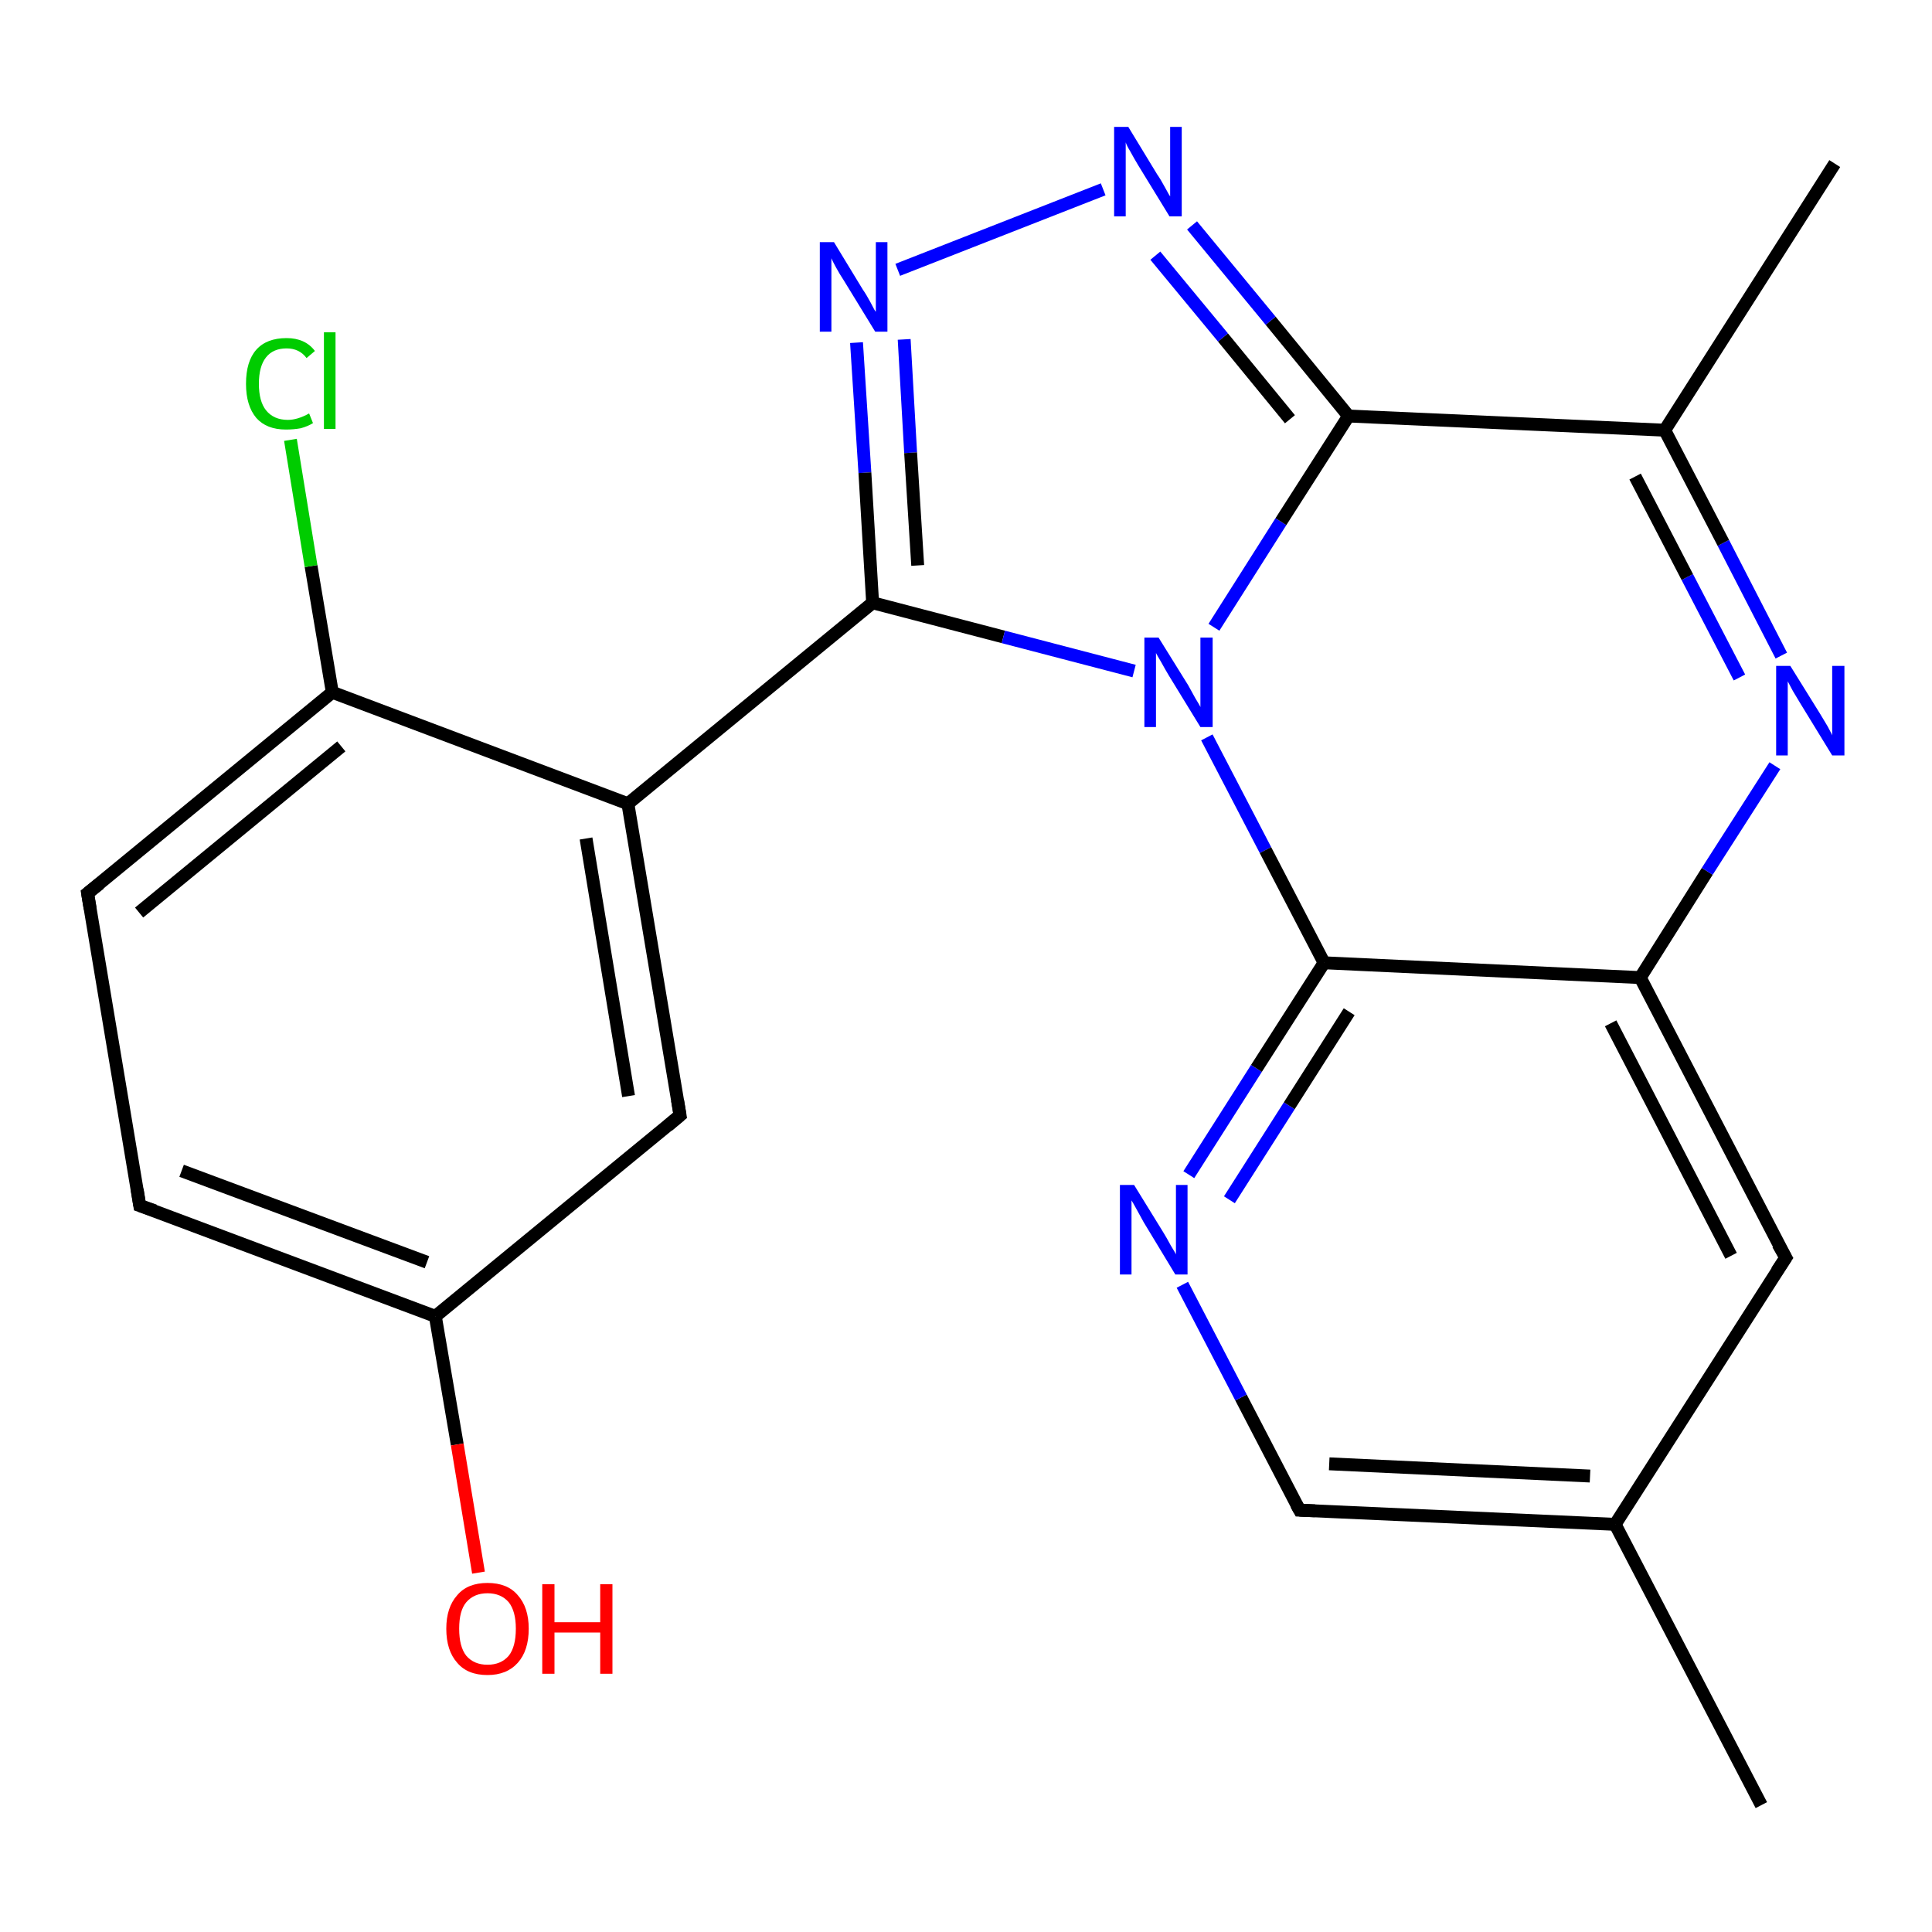<?xml version='1.0' encoding='iso-8859-1'?>
<svg version='1.1' baseProfile='full'
              xmlns='http://www.w3.org/2000/svg'
                      xmlns:rdkit='http://www.rdkit.org/xml'
                      xmlns:xlink='http://www.w3.org/1999/xlink'
                  xml:space='preserve'
width='300px' height='300px' viewBox='0 0 300 300'>
<!-- END OF HEADER -->
<rect style='opacity:1.0;fill:#FFFFFF;stroke:none' width='300.0' height='300.0' x='0.0' y='0.0'> </rect>
<path class='bond-0 atom-0 atom-1' d='M 273.5,280.3 L 250.8,236.7' style='fill:none;fill-rule:evenodd;stroke:#000000;stroke-width:2.0px;stroke-linecap:butt;stroke-linejoin:miter;stroke-opacity:1' />
<path class='bond-1 atom-1 atom-2' d='M 250.8,236.7 L 201.8,234.5' style='fill:none;fill-rule:evenodd;stroke:#000000;stroke-width:2.0px;stroke-linecap:butt;stroke-linejoin:miter;stroke-opacity:1' />
<path class='bond-1 atom-1 atom-2' d='M 246.9,229.2 L 206.4,227.3' style='fill:none;fill-rule:evenodd;stroke:#000000;stroke-width:2.0px;stroke-linecap:butt;stroke-linejoin:miter;stroke-opacity:1' />
<path class='bond-2 atom-2 atom-3' d='M 201.8,234.5 L 192.7,217.0' style='fill:none;fill-rule:evenodd;stroke:#000000;stroke-width:2.0px;stroke-linecap:butt;stroke-linejoin:miter;stroke-opacity:1' />
<path class='bond-2 atom-2 atom-3' d='M 192.7,217.0 L 183.6,199.5' style='fill:none;fill-rule:evenodd;stroke:#0000FF;stroke-width:2.0px;stroke-linecap:butt;stroke-linejoin:miter;stroke-opacity:1' />
<path class='bond-3 atom-3 atom-4' d='M 184.6,182.4 L 195.1,165.9' style='fill:none;fill-rule:evenodd;stroke:#0000FF;stroke-width:2.0px;stroke-linecap:butt;stroke-linejoin:miter;stroke-opacity:1' />
<path class='bond-3 atom-3 atom-4' d='M 195.1,165.9 L 205.6,149.5' style='fill:none;fill-rule:evenodd;stroke:#000000;stroke-width:2.0px;stroke-linecap:butt;stroke-linejoin:miter;stroke-opacity:1' />
<path class='bond-3 atom-3 atom-4' d='M 190.9,186.3 L 200.2,171.7' style='fill:none;fill-rule:evenodd;stroke:#0000FF;stroke-width:2.0px;stroke-linecap:butt;stroke-linejoin:miter;stroke-opacity:1' />
<path class='bond-3 atom-3 atom-4' d='M 200.2,171.7 L 209.5,157.1' style='fill:none;fill-rule:evenodd;stroke:#000000;stroke-width:2.0px;stroke-linecap:butt;stroke-linejoin:miter;stroke-opacity:1' />
<path class='bond-4 atom-4 atom-5' d='M 205.6,149.5 L 254.7,151.8' style='fill:none;fill-rule:evenodd;stroke:#000000;stroke-width:2.0px;stroke-linecap:butt;stroke-linejoin:miter;stroke-opacity:1' />
<path class='bond-5 atom-5 atom-6' d='M 254.7,151.8 L 277.3,195.3' style='fill:none;fill-rule:evenodd;stroke:#000000;stroke-width:2.0px;stroke-linecap:butt;stroke-linejoin:miter;stroke-opacity:1' />
<path class='bond-5 atom-5 atom-6' d='M 250.1,158.9 L 268.8,195.0' style='fill:none;fill-rule:evenodd;stroke:#000000;stroke-width:2.0px;stroke-linecap:butt;stroke-linejoin:miter;stroke-opacity:1' />
<path class='bond-6 atom-5 atom-7' d='M 254.7,151.8 L 265.1,135.3' style='fill:none;fill-rule:evenodd;stroke:#000000;stroke-width:2.0px;stroke-linecap:butt;stroke-linejoin:miter;stroke-opacity:1' />
<path class='bond-6 atom-5 atom-7' d='M 265.1,135.3 L 275.6,118.9' style='fill:none;fill-rule:evenodd;stroke:#0000FF;stroke-width:2.0px;stroke-linecap:butt;stroke-linejoin:miter;stroke-opacity:1' />
<path class='bond-7 atom-7 atom-8' d='M 276.6,101.8 L 267.6,84.3' style='fill:none;fill-rule:evenodd;stroke:#0000FF;stroke-width:2.0px;stroke-linecap:butt;stroke-linejoin:miter;stroke-opacity:1' />
<path class='bond-7 atom-7 atom-8' d='M 267.6,84.3 L 258.5,66.8' style='fill:none;fill-rule:evenodd;stroke:#000000;stroke-width:2.0px;stroke-linecap:butt;stroke-linejoin:miter;stroke-opacity:1' />
<path class='bond-7 atom-7 atom-8' d='M 270.1,105.2 L 262.0,89.6' style='fill:none;fill-rule:evenodd;stroke:#0000FF;stroke-width:2.0px;stroke-linecap:butt;stroke-linejoin:miter;stroke-opacity:1' />
<path class='bond-7 atom-7 atom-8' d='M 262.0,89.6 L 253.9,74.0' style='fill:none;fill-rule:evenodd;stroke:#000000;stroke-width:2.0px;stroke-linecap:butt;stroke-linejoin:miter;stroke-opacity:1' />
<path class='bond-8 atom-8 atom-9' d='M 258.5,66.8 L 284.9,25.4' style='fill:none;fill-rule:evenodd;stroke:#000000;stroke-width:2.0px;stroke-linecap:butt;stroke-linejoin:miter;stroke-opacity:1' />
<path class='bond-9 atom-8 atom-10' d='M 258.5,66.8 L 209.4,64.6' style='fill:none;fill-rule:evenodd;stroke:#000000;stroke-width:2.0px;stroke-linecap:butt;stroke-linejoin:miter;stroke-opacity:1' />
<path class='bond-10 atom-10 atom-11' d='M 209.4,64.6 L 197.3,49.8' style='fill:none;fill-rule:evenodd;stroke:#000000;stroke-width:2.0px;stroke-linecap:butt;stroke-linejoin:miter;stroke-opacity:1' />
<path class='bond-10 atom-10 atom-11' d='M 197.3,49.8 L 185.1,35.0' style='fill:none;fill-rule:evenodd;stroke:#0000FF;stroke-width:2.0px;stroke-linecap:butt;stroke-linejoin:miter;stroke-opacity:1' />
<path class='bond-10 atom-10 atom-11' d='M 200.3,65.1 L 189.9,52.4' style='fill:none;fill-rule:evenodd;stroke:#000000;stroke-width:2.0px;stroke-linecap:butt;stroke-linejoin:miter;stroke-opacity:1' />
<path class='bond-10 atom-10 atom-11' d='M 189.9,52.4 L 179.4,39.7' style='fill:none;fill-rule:evenodd;stroke:#0000FF;stroke-width:2.0px;stroke-linecap:butt;stroke-linejoin:miter;stroke-opacity:1' />
<path class='bond-11 atom-11 atom-12' d='M 171.3,29.4 L 139.4,41.9' style='fill:none;fill-rule:evenodd;stroke:#0000FF;stroke-width:2.0px;stroke-linecap:butt;stroke-linejoin:miter;stroke-opacity:1' />
<path class='bond-12 atom-12 atom-13' d='M 133.0,53.2 L 134.3,73.4' style='fill:none;fill-rule:evenodd;stroke:#0000FF;stroke-width:2.0px;stroke-linecap:butt;stroke-linejoin:miter;stroke-opacity:1' />
<path class='bond-12 atom-12 atom-13' d='M 134.3,73.4 L 135.5,93.6' style='fill:none;fill-rule:evenodd;stroke:#000000;stroke-width:2.0px;stroke-linecap:butt;stroke-linejoin:miter;stroke-opacity:1' />
<path class='bond-12 atom-12 atom-13' d='M 140.4,52.7 L 141.4,70.3' style='fill:none;fill-rule:evenodd;stroke:#0000FF;stroke-width:2.0px;stroke-linecap:butt;stroke-linejoin:miter;stroke-opacity:1' />
<path class='bond-12 atom-12 atom-13' d='M 141.4,70.3 L 142.5,87.8' style='fill:none;fill-rule:evenodd;stroke:#000000;stroke-width:2.0px;stroke-linecap:butt;stroke-linejoin:miter;stroke-opacity:1' />
<path class='bond-13 atom-13 atom-14' d='M 135.5,93.6 L 97.5,124.8' style='fill:none;fill-rule:evenodd;stroke:#000000;stroke-width:2.0px;stroke-linecap:butt;stroke-linejoin:miter;stroke-opacity:1' />
<path class='bond-14 atom-14 atom-15' d='M 97.5,124.8 L 105.6,173.2' style='fill:none;fill-rule:evenodd;stroke:#000000;stroke-width:2.0px;stroke-linecap:butt;stroke-linejoin:miter;stroke-opacity:1' />
<path class='bond-14 atom-14 atom-15' d='M 91.0,130.2 L 97.6,170.2' style='fill:none;fill-rule:evenodd;stroke:#000000;stroke-width:2.0px;stroke-linecap:butt;stroke-linejoin:miter;stroke-opacity:1' />
<path class='bond-15 atom-15 atom-16' d='M 105.6,173.2 L 67.6,204.4' style='fill:none;fill-rule:evenodd;stroke:#000000;stroke-width:2.0px;stroke-linecap:butt;stroke-linejoin:miter;stroke-opacity:1' />
<path class='bond-16 atom-16 atom-17' d='M 67.6,204.4 L 71.0,224.3' style='fill:none;fill-rule:evenodd;stroke:#000000;stroke-width:2.0px;stroke-linecap:butt;stroke-linejoin:miter;stroke-opacity:1' />
<path class='bond-16 atom-16 atom-17' d='M 71.0,224.3 L 74.3,244.2' style='fill:none;fill-rule:evenodd;stroke:#FF0000;stroke-width:2.0px;stroke-linecap:butt;stroke-linejoin:miter;stroke-opacity:1' />
<path class='bond-17 atom-16 atom-18' d='M 67.6,204.4 L 21.7,187.2' style='fill:none;fill-rule:evenodd;stroke:#000000;stroke-width:2.0px;stroke-linecap:butt;stroke-linejoin:miter;stroke-opacity:1' />
<path class='bond-17 atom-16 atom-18' d='M 66.3,196.0 L 28.2,181.8' style='fill:none;fill-rule:evenodd;stroke:#000000;stroke-width:2.0px;stroke-linecap:butt;stroke-linejoin:miter;stroke-opacity:1' />
<path class='bond-18 atom-18 atom-19' d='M 21.7,187.2 L 13.6,138.7' style='fill:none;fill-rule:evenodd;stroke:#000000;stroke-width:2.0px;stroke-linecap:butt;stroke-linejoin:miter;stroke-opacity:1' />
<path class='bond-19 atom-19 atom-20' d='M 13.6,138.7 L 51.6,107.5' style='fill:none;fill-rule:evenodd;stroke:#000000;stroke-width:2.0px;stroke-linecap:butt;stroke-linejoin:miter;stroke-opacity:1' />
<path class='bond-19 atom-19 atom-20' d='M 21.6,141.7 L 53.0,115.9' style='fill:none;fill-rule:evenodd;stroke:#000000;stroke-width:2.0px;stroke-linecap:butt;stroke-linejoin:miter;stroke-opacity:1' />
<path class='bond-20 atom-20 atom-21' d='M 51.6,107.5 L 48.3,87.9' style='fill:none;fill-rule:evenodd;stroke:#000000;stroke-width:2.0px;stroke-linecap:butt;stroke-linejoin:miter;stroke-opacity:1' />
<path class='bond-20 atom-20 atom-21' d='M 48.3,87.9 L 45.1,68.3' style='fill:none;fill-rule:evenodd;stroke:#00CC00;stroke-width:2.0px;stroke-linecap:butt;stroke-linejoin:miter;stroke-opacity:1' />
<path class='bond-21 atom-13 atom-22' d='M 135.5,93.6 L 155.8,98.9' style='fill:none;fill-rule:evenodd;stroke:#000000;stroke-width:2.0px;stroke-linecap:butt;stroke-linejoin:miter;stroke-opacity:1' />
<path class='bond-21 atom-13 atom-22' d='M 155.8,98.9 L 176.1,104.2' style='fill:none;fill-rule:evenodd;stroke:#0000FF;stroke-width:2.0px;stroke-linecap:butt;stroke-linejoin:miter;stroke-opacity:1' />
<path class='bond-22 atom-6 atom-1' d='M 277.3,195.3 L 250.8,236.7' style='fill:none;fill-rule:evenodd;stroke:#000000;stroke-width:2.0px;stroke-linecap:butt;stroke-linejoin:miter;stroke-opacity:1' />
<path class='bond-23 atom-22 atom-10' d='M 188.5,97.4 L 198.9,81.0' style='fill:none;fill-rule:evenodd;stroke:#0000FF;stroke-width:2.0px;stroke-linecap:butt;stroke-linejoin:miter;stroke-opacity:1' />
<path class='bond-23 atom-22 atom-10' d='M 198.9,81.0 L 209.4,64.6' style='fill:none;fill-rule:evenodd;stroke:#000000;stroke-width:2.0px;stroke-linecap:butt;stroke-linejoin:miter;stroke-opacity:1' />
<path class='bond-24 atom-22 atom-4' d='M 187.4,114.5 L 196.5,132.0' style='fill:none;fill-rule:evenodd;stroke:#0000FF;stroke-width:2.0px;stroke-linecap:butt;stroke-linejoin:miter;stroke-opacity:1' />
<path class='bond-24 atom-22 atom-4' d='M 196.5,132.0 L 205.6,149.5' style='fill:none;fill-rule:evenodd;stroke:#000000;stroke-width:2.0px;stroke-linecap:butt;stroke-linejoin:miter;stroke-opacity:1' />
<path class='bond-25 atom-20 atom-14' d='M 51.6,107.5 L 97.5,124.8' style='fill:none;fill-rule:evenodd;stroke:#000000;stroke-width:2.0px;stroke-linecap:butt;stroke-linejoin:miter;stroke-opacity:1' />
<path d='M 204.2,234.6 L 201.8,234.5 L 201.3,233.6' style='fill:none;stroke:#000000;stroke-width:2.0px;stroke-linecap:butt;stroke-linejoin:miter;stroke-opacity:1;' />
<path d='M 276.1,193.2 L 277.3,195.3 L 275.9,197.4' style='fill:none;stroke:#000000;stroke-width:2.0px;stroke-linecap:butt;stroke-linejoin:miter;stroke-opacity:1;' />
<path d='M 105.2,170.8 L 105.6,173.2 L 103.7,174.8' style='fill:none;stroke:#000000;stroke-width:2.0px;stroke-linecap:butt;stroke-linejoin:miter;stroke-opacity:1;' />
<path d='M 24.0,188.0 L 21.7,187.2 L 21.3,184.7' style='fill:none;stroke:#000000;stroke-width:2.0px;stroke-linecap:butt;stroke-linejoin:miter;stroke-opacity:1;' />
<path d='M 14.0,141.1 L 13.6,138.7 L 15.5,137.2' style='fill:none;stroke:#000000;stroke-width:2.0px;stroke-linecap:butt;stroke-linejoin:miter;stroke-opacity:1;' />
<path class='atom-3' d='M 176.1 184.0
L 180.6 191.3
Q 181.1 192.1, 181.8 193.4
Q 182.6 194.7, 182.6 194.8
L 182.6 184.0
L 184.4 184.0
L 184.4 197.9
L 182.5 197.9
L 177.6 189.8
Q 177.1 188.9, 176.5 187.8
Q 175.9 186.7, 175.7 186.4
L 175.7 197.9
L 173.9 197.9
L 173.9 184.0
L 176.1 184.0
' fill='#0000FF'/>
<path class='atom-7' d='M 278.0 103.4
L 282.6 110.8
Q 283.0 111.5, 283.8 112.8
Q 284.5 114.1, 284.5 114.2
L 284.5 103.4
L 286.4 103.4
L 286.4 117.3
L 284.5 117.3
L 279.6 109.3
Q 279.0 108.3, 278.4 107.3
Q 277.8 106.2, 277.6 105.8
L 277.6 117.3
L 275.8 117.3
L 275.8 103.4
L 278.0 103.4
' fill='#0000FF'/>
<path class='atom-11' d='M 175.2 19.7
L 179.7 27.1
Q 180.2 27.8, 180.9 29.1
Q 181.6 30.4, 181.7 30.5
L 181.7 19.7
L 183.5 19.7
L 183.5 33.6
L 181.6 33.6
L 176.7 25.6
Q 176.1 24.6, 175.5 23.5
Q 174.9 22.5, 174.8 22.1
L 174.8 33.6
L 173.0 33.6
L 173.0 19.7
L 175.2 19.7
' fill='#0000FF'/>
<path class='atom-12' d='M 129.5 37.6
L 134.0 45.0
Q 134.5 45.7, 135.2 47.0
Q 135.9 48.4, 136.0 48.4
L 136.0 37.6
L 137.8 37.6
L 137.8 51.5
L 135.9 51.5
L 131.0 43.5
Q 130.4 42.6, 129.8 41.5
Q 129.2 40.4, 129.1 40.1
L 129.1 51.5
L 127.3 51.5
L 127.3 37.6
L 129.5 37.6
' fill='#0000FF'/>
<path class='atom-17' d='M 69.3 252.9
Q 69.3 249.6, 71.0 247.7
Q 72.6 245.8, 75.7 245.8
Q 78.8 245.8, 80.4 247.7
Q 82.1 249.6, 82.1 252.9
Q 82.1 256.3, 80.4 258.2
Q 78.7 260.1, 75.7 260.1
Q 72.6 260.1, 71.0 258.2
Q 69.3 256.3, 69.3 252.9
M 75.7 258.5
Q 77.8 258.5, 79.0 257.1
Q 80.1 255.7, 80.1 252.9
Q 80.1 250.2, 79.0 248.8
Q 77.8 247.4, 75.7 247.4
Q 73.6 247.4, 72.4 248.8
Q 71.3 250.1, 71.3 252.9
Q 71.3 255.7, 72.4 257.1
Q 73.6 258.5, 75.7 258.5
' fill='#FF0000'/>
<path class='atom-17' d='M 84.2 246.0
L 86.1 246.0
L 86.1 251.9
L 93.2 251.9
L 93.2 246.0
L 95.1 246.0
L 95.1 259.9
L 93.2 259.9
L 93.2 253.5
L 86.1 253.5
L 86.1 259.9
L 84.2 259.9
L 84.2 246.0
' fill='#FF0000'/>
<path class='atom-21' d='M 38.2 59.6
Q 38.2 56.1, 39.8 54.3
Q 41.4 52.5, 44.5 52.5
Q 47.4 52.5, 48.9 54.5
L 47.6 55.6
Q 46.5 54.1, 44.5 54.1
Q 42.4 54.1, 41.3 55.5
Q 40.2 56.9, 40.2 59.6
Q 40.2 62.3, 41.3 63.7
Q 42.5 65.2, 44.7 65.2
Q 46.2 65.2, 48.0 64.2
L 48.6 65.7
Q 47.8 66.2, 46.7 66.5
Q 45.6 66.7, 44.4 66.7
Q 41.4 66.7, 39.8 64.9
Q 38.2 63.0, 38.2 59.6
' fill='#00CC00'/>
<path class='atom-21' d='M 50.3 51.6
L 52.1 51.6
L 52.1 66.6
L 50.3 66.6
L 50.3 51.6
' fill='#00CC00'/>
<path class='atom-22' d='M 179.9 99.0
L 184.5 106.4
Q 184.9 107.1, 185.6 108.4
Q 186.4 109.7, 186.4 109.8
L 186.4 99.0
L 188.3 99.0
L 188.3 112.9
L 186.4 112.9
L 181.5 104.9
Q 180.9 103.9, 180.3 102.8
Q 179.7 101.8, 179.5 101.4
L 179.5 112.9
L 177.7 112.9
L 177.7 99.0
L 179.9 99.0
' fill='#0000FF'/>
</svg>
